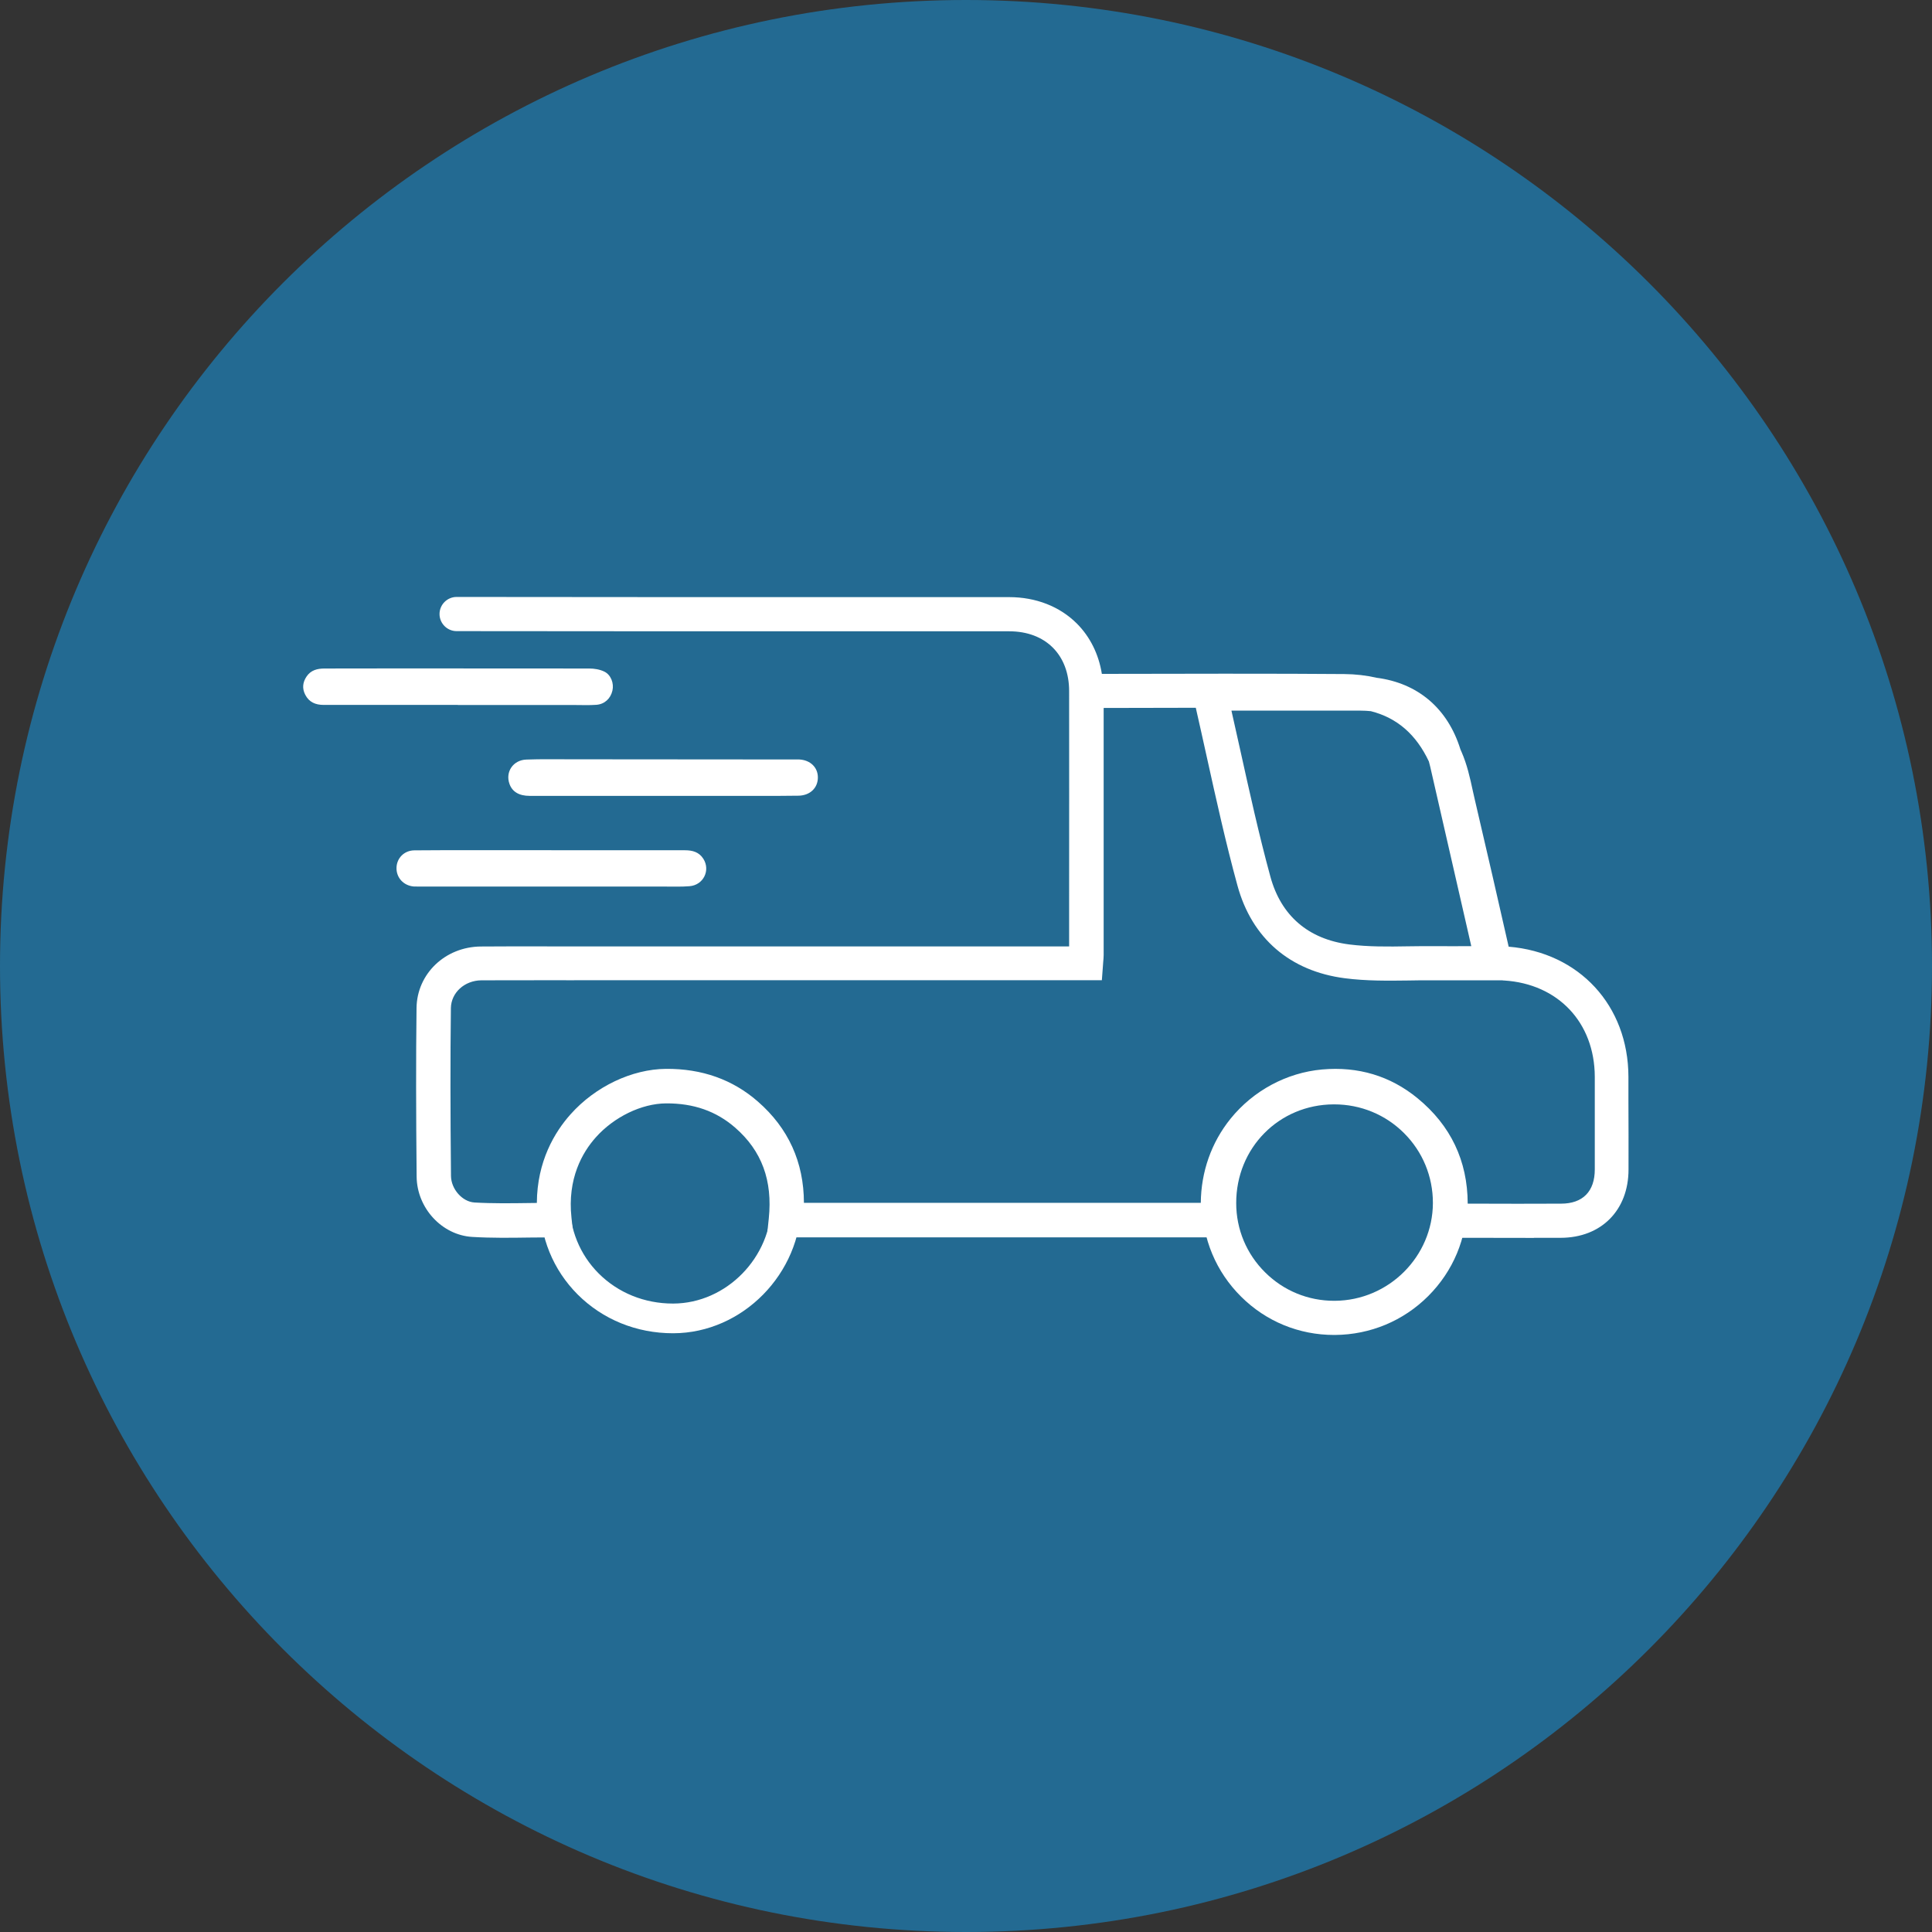 <svg width="100" height="100" viewBox="0 0 100 100" fill="none" xmlns="http://www.w3.org/2000/svg">
<rect x="0" y="0" width="100" height="100" fill="#333333" stroke="none"/>
<g clip-path="url(#clip0_7_25)">
<path d="M50 100C77.614 100 100 77.614 100 50C100 22.386 77.614 0 50 0C22.386 0 0 22.386 0 50C0 77.614 22.386 100 50 100Z" fill="#236A92"/>
<path d="M79.407 64.074C78.37 64.074 77.333 64.074 76.315 64.069H75.616C75.463 64.069 75.32 64.055 75.176 64.042C75.116 64.037 75.051 64.032 74.981 64.028L74.074 63.968L74.162 63.06C74.361 61.028 73.736 59.444 72.245 58.227C71.208 57.375 69.977 57.009 68.583 57.134C67.222 57.259 65.935 57.949 65.06 59.032C64.167 60.139 63.773 61.569 63.954 63.056L64.074 64.046H39.69L39.792 63.069C39.995 61.106 39.431 59.569 38.056 58.37C37.074 57.514 35.903 57.102 34.472 57.111C33.208 57.12 31.782 57.81 30.838 58.87C30.143 59.648 29.361 61.005 29.579 63.023L29.648 63.676L29.074 63.921C28.995 63.963 28.824 64.046 28.602 64.046C28.204 64.046 27.801 64.051 27.407 64.055C26.44 64.069 25.44 64.083 24.445 64.023C22.875 63.931 21.583 62.532 21.565 60.907C21.532 57.56 21.528 54.782 21.56 52.171C21.583 50.403 23.042 49.005 24.889 48.991C26.153 48.981 27.44 48.981 28.681 48.986C29.222 48.986 29.764 48.986 30.306 48.986H55.338V46.611C55.338 43.06 55.343 39.389 55.338 35.773C55.338 33.894 54.12 32.676 52.236 32.676C48.856 32.676 45.417 32.676 42.093 32.676C39.792 32.676 37.491 32.676 35.19 32.676H35.148C31.195 32.676 27.181 32.671 23.634 32.667C23.148 32.667 22.75 32.269 22.75 31.782C22.75 31.296 23.148 30.898 23.634 30.898C27.181 30.903 31.195 30.907 35.148 30.907H35.19C37.491 30.907 39.792 30.907 42.093 30.907C45.417 30.907 48.856 30.907 52.236 30.907C53.616 30.907 54.856 31.393 55.736 32.273C56.421 32.958 56.87 33.861 57.032 34.88C60.153 34.87 66.681 34.861 69.579 34.889C70.162 34.894 70.718 34.958 71.236 35.079C73.389 35.352 74.935 36.667 75.593 38.792C75.611 38.829 75.625 38.866 75.644 38.907C75.935 39.569 76.088 40.259 76.231 40.926C76.269 41.093 76.306 41.255 76.343 41.421C76.954 44.028 77.565 46.69 78.088 49C81.741 49.301 84.278 52.046 84.287 55.731V56.94C84.292 58.116 84.296 59.333 84.292 60.532C84.292 62.644 82.88 64.065 80.782 64.069C80.32 64.069 79.852 64.069 79.384 64.069L79.407 64.074ZM75.972 62.301H76.324C77.792 62.306 79.31 62.31 80.801 62.301C81.926 62.301 82.546 61.667 82.546 60.528C82.546 59.333 82.546 58.116 82.546 56.94V55.731C82.537 52.931 80.653 50.926 77.852 50.75C77.82 50.75 77.792 50.75 77.759 50.741H77.241C76.912 50.741 76.588 50.741 76.273 50.741C75.57 50.741 74.903 50.741 74.227 50.741C73.796 50.736 73.352 50.741 72.921 50.75C71.843 50.764 70.722 50.778 69.611 50.634C66.773 50.269 64.796 48.565 64.051 45.838C63.444 43.625 62.944 41.352 62.458 39.157C62.273 38.329 62.088 37.477 61.894 36.634C60.074 36.634 58.347 36.639 57.125 36.644C57.125 39.972 57.125 43.343 57.125 46.606V49.435C57.125 49.565 57.111 49.685 57.102 49.787C57.102 49.829 57.093 49.87 57.093 49.917L57.032 50.736H30.324C29.782 50.741 29.236 50.736 28.695 50.736C27.454 50.736 26.176 50.736 24.917 50.741C24.042 50.75 23.352 51.38 23.338 52.176C23.306 54.773 23.31 57.537 23.343 60.87C23.352 61.551 23.931 62.204 24.56 62.241C25.491 62.296 26.458 62.282 27.393 62.269C27.523 62.269 27.653 62.269 27.787 62.264C27.801 60.102 28.713 58.593 29.532 57.676C30.815 56.236 32.708 55.338 34.472 55.324C36.333 55.31 37.931 55.88 39.231 57.019C40.806 58.394 41.606 60.153 41.611 62.259H62.153C62.167 60.653 62.699 59.134 63.694 57.903C64.87 56.449 66.593 55.523 68.431 55.356C70.301 55.19 71.963 55.69 73.37 56.843C75.088 58.25 75.958 60.079 75.968 62.287L75.972 62.301ZM63.741 36.792C63.889 37.458 64.037 38.125 64.185 38.778C64.667 40.954 65.162 43.204 65.755 45.375C66.306 47.398 67.718 48.611 69.833 48.884C70.82 49.009 71.829 49 72.894 48.981C73.333 48.977 73.787 48.968 74.241 48.972C74.87 48.977 75.495 48.977 76.153 48.972L75.907 47.894C75.282 45.157 74.657 42.421 74.028 39.685C74.005 39.593 73.981 39.5 73.958 39.412C73.296 38.009 72.306 37.153 70.954 36.81C70.778 36.792 70.597 36.782 70.407 36.782C68.718 36.782 67.028 36.782 65.338 36.782C64.806 36.782 64.273 36.782 63.745 36.782L63.741 36.792Z" fill="white"/>
<path d="M34.833 69.009C32.944 69.009 31.194 68.296 29.898 67C28.63 65.731 27.935 64.028 27.944 62.208C27.958 58.435 31 55.481 34.861 55.481C36.583 55.481 38.218 56.171 39.468 57.421C40.764 58.718 41.472 60.44 41.472 62.273C41.463 65.917 38.435 69 34.852 69.009C34.847 69.009 34.838 69.009 34.833 69.009ZM34.861 57.019C31.857 57.019 29.491 59.301 29.482 62.213C29.477 63.62 30.009 64.935 30.986 65.912C31.991 66.917 33.356 67.472 34.833 67.472C34.838 67.472 34.843 67.472 34.847 67.472C37.597 67.463 39.931 65.083 39.935 62.269C39.935 60.847 39.384 59.509 38.38 58.505C37.421 57.546 36.171 57.019 34.861 57.019Z" fill="white"/>
<path d="M69.051 69.097C67.236 69.097 65.532 68.398 64.245 67.12C62.944 65.833 62.222 64.111 62.218 62.278C62.213 60.431 62.912 58.704 64.19 57.412C65.468 56.12 67.185 55.403 69.028 55.398C70.875 55.389 72.616 56.106 73.921 57.407C75.222 58.708 75.935 60.435 75.931 62.273C75.931 64.088 75.213 65.796 73.926 67.083C72.639 68.37 70.926 69.083 69.102 69.097C69.083 69.097 69.07 69.097 69.051 69.097ZM63.986 62.273C63.986 63.634 64.523 64.912 65.491 65.866C66.445 66.81 67.708 67.329 69.056 67.329C69.07 67.329 69.079 67.329 69.093 67.329C71.884 67.31 74.157 65.037 74.167 62.264C74.167 60.898 73.639 59.616 72.676 58.653C71.713 57.69 70.426 57.162 69.06 57.162C69.051 57.162 69.046 57.162 69.037 57.162C66.199 57.171 63.981 59.417 63.986 62.273Z" fill="white"/>
<path d="M23.694 36.486C21.38 36.486 19.065 36.486 16.75 36.486C16.333 36.486 16 36.347 15.801 35.963C15.63 35.634 15.667 35.315 15.866 35.019C16.088 34.685 16.426 34.602 16.801 34.602C18.143 34.602 19.486 34.597 20.829 34.597C24.051 34.597 27.278 34.597 30.5 34.602C30.759 34.602 31.042 34.648 31.273 34.759C31.625 34.926 31.787 35.37 31.699 35.745C31.607 36.153 31.296 36.449 30.87 36.481C30.491 36.509 30.102 36.491 29.722 36.491C27.713 36.491 25.704 36.491 23.699 36.491L23.694 36.486Z" fill="white"/>
<path d="M34.319 41.194C32.019 41.194 29.718 41.194 27.412 41.194C26.866 41.194 26.514 40.981 26.37 40.574C26.148 39.954 26.56 39.338 27.245 39.315C28 39.287 28.755 39.301 29.509 39.301C33.333 39.301 37.157 39.306 40.981 39.31C41.111 39.31 41.236 39.31 41.366 39.31C41.94 39.338 42.333 39.718 42.333 40.241C42.333 40.782 41.931 41.171 41.338 41.185C40.611 41.199 39.88 41.194 39.153 41.194C37.542 41.194 35.931 41.194 34.319 41.194Z" fill="white"/>
<path d="M28.542 44.009C30.843 44.009 33.148 44.009 35.449 44.009C35.847 44.009 36.185 44.102 36.407 44.454C36.782 45.051 36.407 45.815 35.685 45.87C35.278 45.903 34.866 45.889 34.458 45.889C30.213 45.889 25.968 45.889 21.718 45.889C21.616 45.889 21.514 45.889 21.412 45.884C20.884 45.838 20.509 45.426 20.523 44.912C20.537 44.417 20.917 44.023 21.44 44.014C22.63 44 23.819 44.005 25.009 44.005C26.185 44.005 27.361 44.005 28.537 44.005C28.537 44.005 28.537 44.005 28.537 44.009H28.542Z" fill="white"/>
</g>
<defs>
<clipPath id="clip0_7_25">
<rect width="100" height="100" fill="white"/>
</clipPath>
</defs>
</svg>
